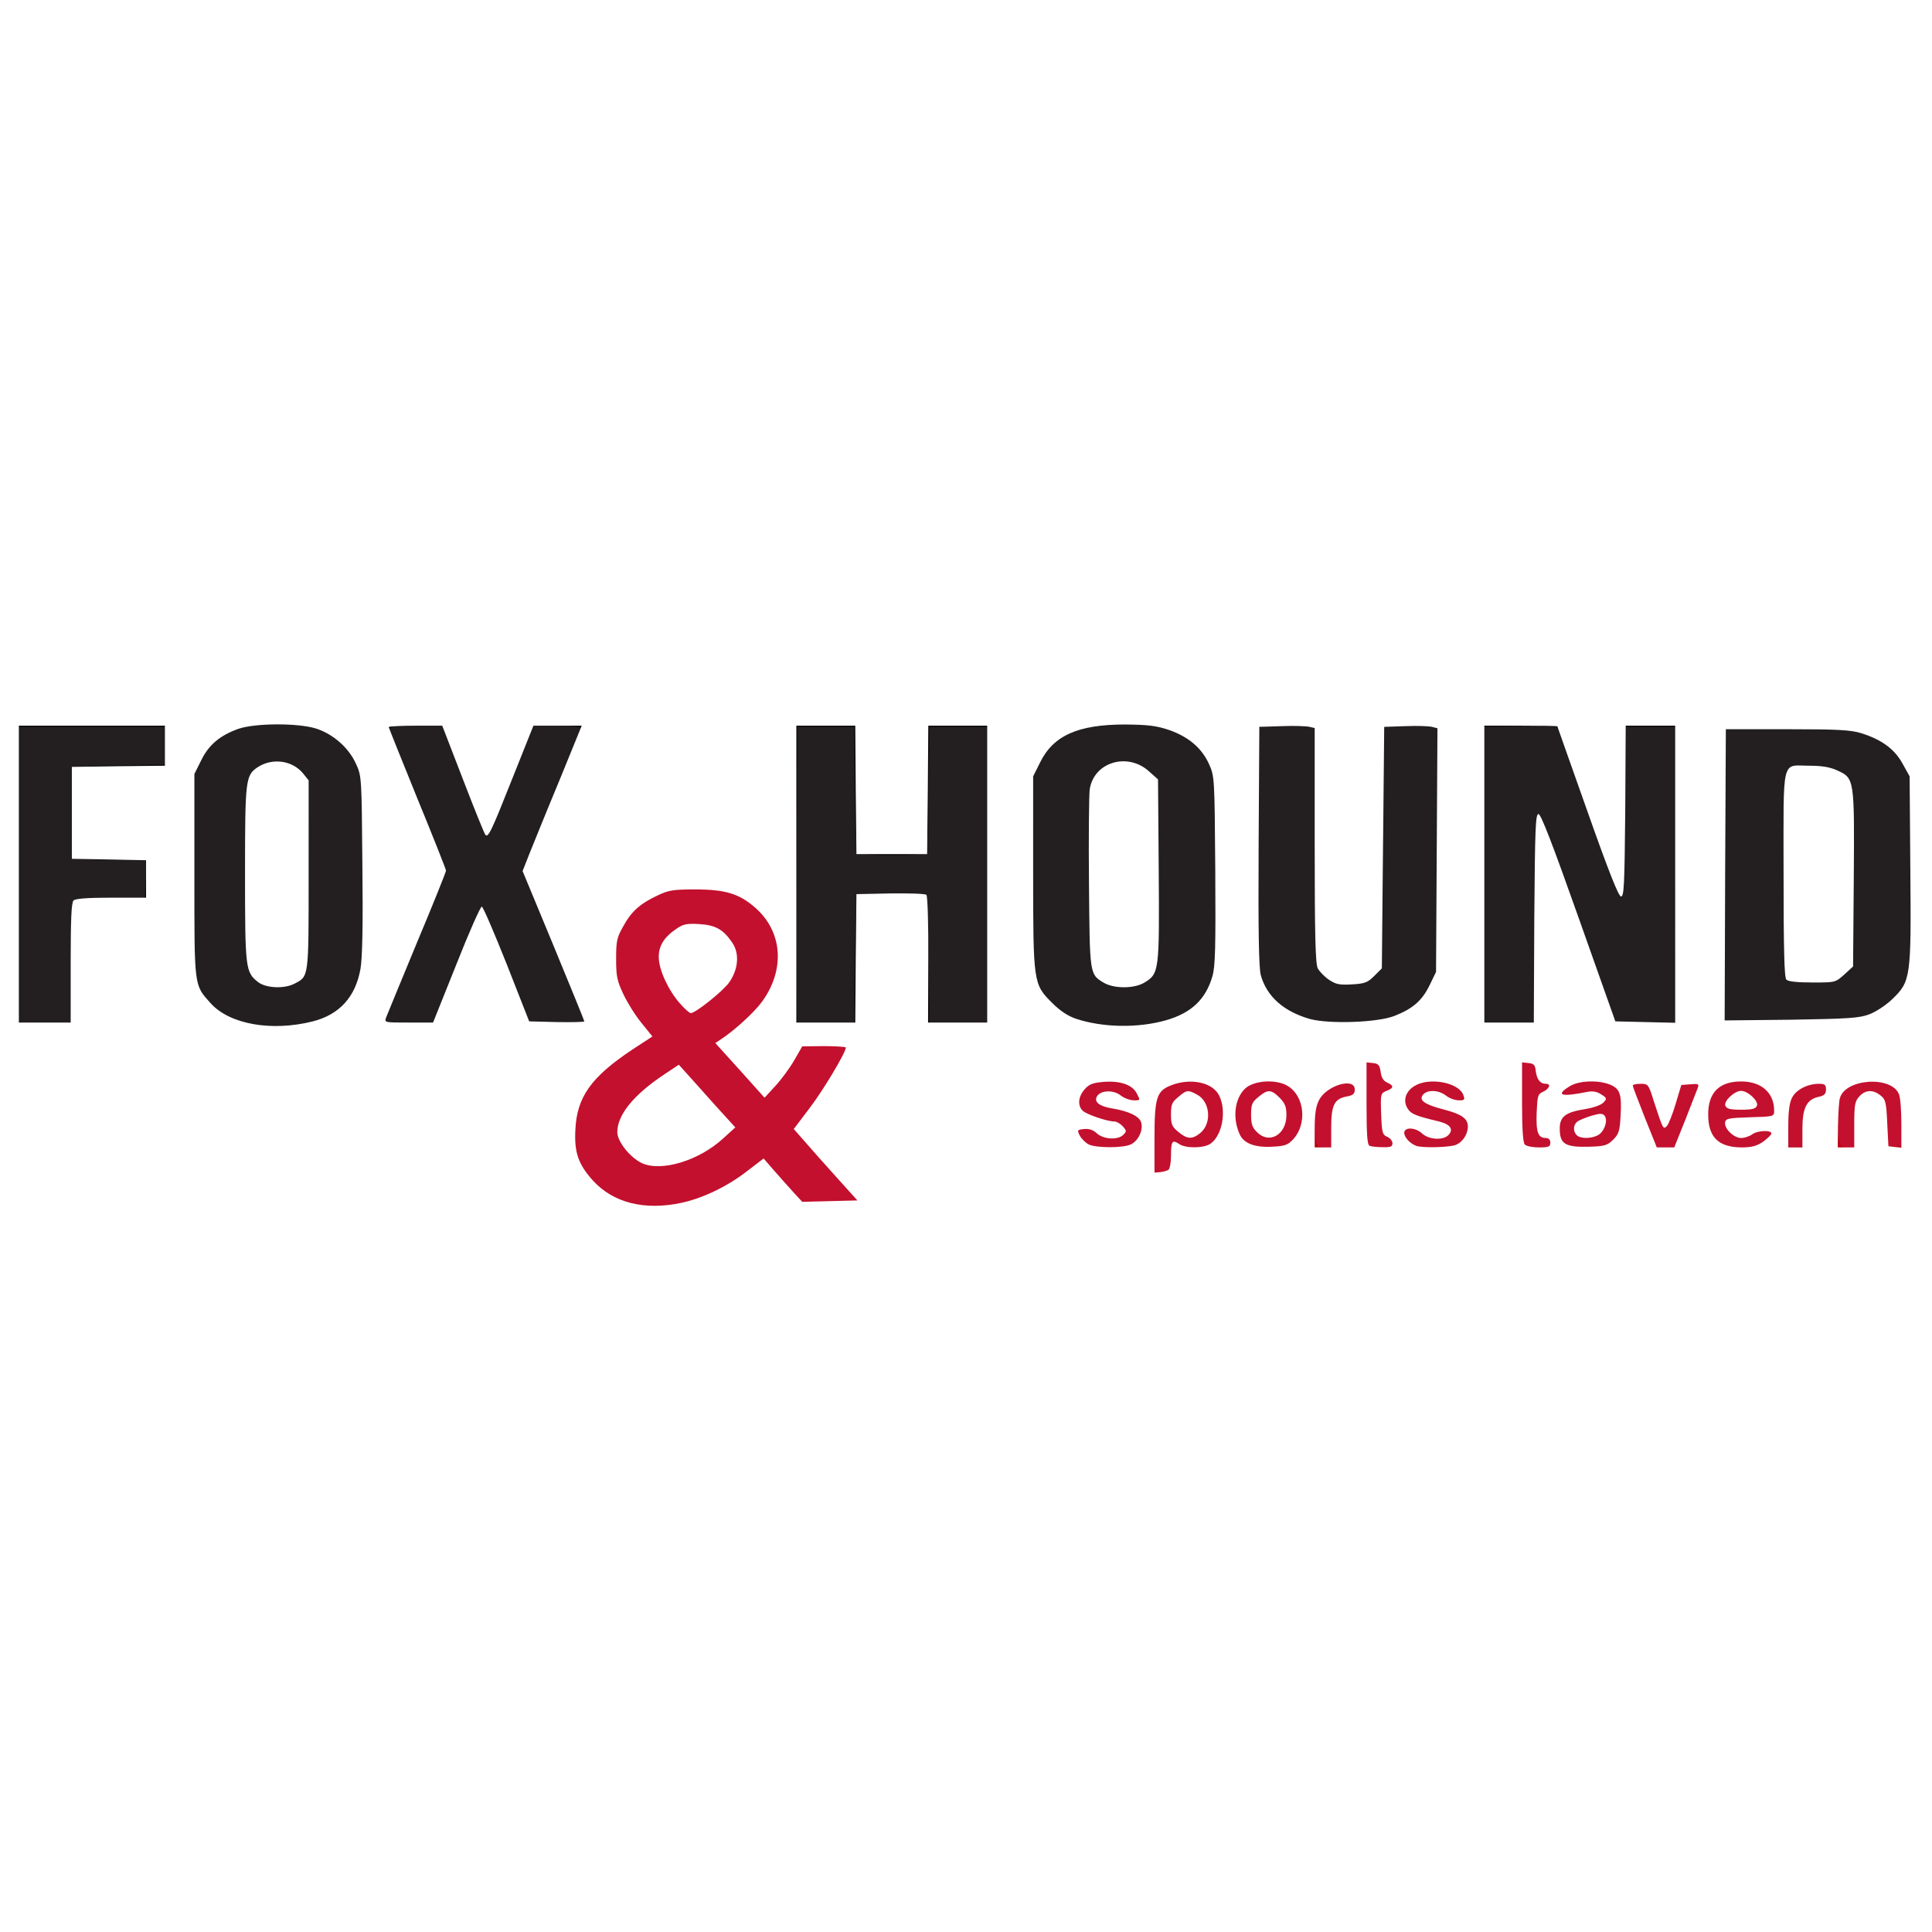 <svg id="Layer_1" xmlns="http://www.w3.org/2000/svg" viewBox="0 0 820 820" width="2500" height="2500"><rect x="0" y="0" width="820" height="820" fill="#808080" stroke="none"/><style>.st0{fill:#b01}.st1{fill:#0c0909}.st2{fill:#c3102e}.st3{fill:#231f20}.st4{fill:#fff}</style><g id="layer1"><path class="st0" d="M270.5 512.7c-1.1-.6-3-1.2-4.1-1.3-3.8-.4-10.4-4.4-15-8.9-4.7-4.7-9.8-14.1-8.3-15.1.6-.4.6-1.1-.1-1.9-1.4-1.7-.9-9.2.5-8.5.6.3 1.1 2.3 1.1 4.5.1 2.2.5 4.9.9 6 4.1 11.8 9.5 17.2 22 22 1.1.5 3 .7 4.2.6 2.6-.3 3.7 1.3 2 2.7-.8.7-1.8.7-3.2-.1zM282 512.5c-.6-.7-.7-1.5-.3-1.8.7-.4 8.7-1.9 11.8-2.2 3-.3 16.9-7.8 22.7-12.3 3.7-2.8 7-4.7 7.3-4.1.4.5 1 .7 1.5.4.5-.3 4.1 3.3 8.2 7.9l7.3 8.4 10.3.1c8 .1 10.2-.2 9.6-1.1-.4-.7-6-7.1-12.3-14.2-6.4-7-11.6-13.5-11.6-14.5 0-.9 2-4.1 4.4-7.1 6.4-7.9 16.1-23.9 16.1-26.5 0-.3-3.5-.5-7.7-.5h-7.8l-2.4 4.3c-3.4 6-10.9 15.5-13.1 16.7-1.6.8-3.3-.6-11.7-9.9-6.4-7-9.9-11.6-9.9-13.1s1.7-3.5 5.6-6.5c10.1-7.8 15-14.1 18.4-23.9.5-1.4 1-1.6 1.8-.8 2.1 2.1-4.4 13.1-11.9 20.3-3.7 3.6-8.1 7.4-9.7 8.6l-3 2 2 2.5c3.9 4.9 16.8 18.8 17.5 18.8 1.2 0 9.9-12 12.5-17.3l2.5-4.8 10 .2c5.4.1 10.1.5 10.4.8 1.2 2.1-10.2 21.5-18.2 30.8l-4.4 5.3 14 15.6c7.7 8.6 13.8 16.1 13.5 16.5-.3.5-6 .9-12.7.9h-12.3l-8.2-9.5-8.3-9.5-5.7 4.6c-5.4 4.4-17.2 11-20.9 11.8-1 .1-3.1.9-4.8 1.6-1.6.7-3.3 1.3-3.7 1.2-.4-.1-1.8.2-3.2.8-1.8.6-2.8.5-3.6-.5zM491.2 498.9c-2.8-1.1-2-2.9 1.4-2.9 2.2 0 2.4-.3 2.4-5.3 0-3 .3-5.7.7-6 1.5-1.6 3.3 1.8 3.3 6.4 0 4.1-.4 5-2.7 6.7-2.1 1.4-3.4 1.7-5.1 1.1zM271.5 494.4c-6.3-3.4-11.8-10.5-9.7-12.6.7-.7 1.5 0 2.5 2.3 1.8 4.2 4.5 6.7 8.9 8.2 3.5 1.2 4.9 3 2.6 3.4-.7.1-2.6-.5-4.3-1.3z"/><path class="st0" d="M284.6 495.2c-.8-1.3 1-2.5 4-2.8 3.3-.4 10.3-4.1 16.6-9 3.1-2.4 5.9-4 6.3-3.5.3.6-2 3.1-5.2 5.6-8.6 6.7-20.3 12-21.7 9.7zM467.5 488c-.3-.5 0-1.3.9-1.6 2.1-.8 6.1-.1 6.1 1.1 0 1.4-6.2 1.9-7 .5zM504.5 488c-.4-.6-1.1-.8-1.6-.4-1.3.7-5.1-2.5-4.3-3.7.3-.5 1.7-.1 3.1.8 9.9 6.5 20.9-7 14.9-18.5-1.6-3-3-4-8-5.6-1.4-.5-1.6-.9-.7-2 1-1.2 1.6-1.2 4.1 0 3.7 1.9 8.3 7.3 7.6 9-.3.7-.1 1.6.4 1.9 1.3.8 1.3 6.2 0 7-.6.4-.8 1-.5 1.5 1.5 2.5-6.1 11-8.5 9.5-.5-.3-1.1-.1-1.5.5-.3.5-1.5 1-2.5 1s-2.2-.5-2.5-1zM535.5 488c-.3-.5-1.1-.7-1.8-.5-.7.3-2.7-.4-4.5-1.5-3.4-2.1-7.2-9.2-7.2-13.3.2-6.8 10.1-17.7 13-14.2 1 1.2.9 1.6-.6 2.1-6.7 2.1-8.4 4.7-8.4 12.4 0 7 1.4 9.8 5.7 11.7 4.5 1.9 8.6 2 13.1.3 4-1.5 5.9-5 6.3-11.7.3-6.2-1.7-9.8-6.8-11.9-2.8-1.2-3.2-1.8-2.3-2.9.9-1.1 1.7-1 4.6.7 3.3 1.9 6.9 7 5.8 8-.2.3.2 1.1 1.1 1.8 2 1.7 1.9 4.9-.5 10.4-1.9 4.6-7.3 9.1-9.7 8.1-.7-.2-1.5 0-1.8.5-.4.6-1.7 1-3 1s-2.6-.4-3-1zM556.7 488.3c-.4-.3-.7-4.4-.7-9 0-6.4.5-9.3 2-12.3 2.2-4.2 6-7.4 9.4-7.6 1.2-.1 2.9-.5 3.9-.9 2.2-.9 5 .1 4.2 1.6-.4.5-1.7.9-2.8.8-3.6-.4-10.3 3-11.6 5.7-.6 1.4-1.1 6.1-1.1 10.4 0 7.7.1 8 2.3 8 3 0 4 1 2.6 2.7-1.2 1.3-7 1.8-8.2.6zM580.4 486.9c-1-1.2-1.8-2.4-1.8-2.8.1-.3 0-1.1-.3-1.6-.2-.6-.2-7.9-.1-16.3.4-21 2.2-19.7 2.5 1.8.1 16.5.2 16.5 2.5 16.8 4.4.6 5.1 1.1 3.8 2.7-1.7 2.1-4.4 1.9-6.6-.6zM605.5 488c-.3-.5 0-1.3.9-1.6 2.1-.8 6.1-.1 6.1 1.1 0 1.4-6.2 1.9-7 .5zM646.5 487c-1.3-1.5-1.5-2.4-.8-3.1.8-.8 1.3-.8 1.7 0 .4.6 1.7 1.1 3 1.1 2.9 0 3.9 1 2.5 2.7-1.6 1.9-4.3 1.6-6.4-.7zM669.6 488.1c-.4-.6-1.2-.8-1.9-.5-2 .7-6.5-3.3-7.2-6.4-.3-1.6-.2-4 .4-5.4 1-2.8 7.7-7.2 8.6-5.8.4.6 1.6.3 2.9-.5 2.1-1.4 2.5-1.4 3.6 0 .7.8.9 1.5.5 1.5s-.2.6.4 1.4c.8 1 .8 1.6-.3 2.5-1 .9-1.6.8-2.5-.2-.6-.8-.8-1.6-.5-1.9.2-.3-.2-.8-1-1.1-.9-.4-1.8-.2-2.1.3-.4.6-1.4 1-2.4 1-3.8 0-6.2 5.1-4.5 9.5.8 1.9 4.7 3.7 8.6 3.9 1.5 0 2.8.6 2.8 1.1.1 1.4-4.7 1.9-5.4.6zM702.7 487.3c-.9-1-3.7-7.2-6.2-13.8-2.6-6.6-5.1-12.5-5.7-13.2-1.4-1.7.9-2.5 5.8-2.1l3.7.3 3.2 9.4c1.7 5.2 3.4 9.1 3.7 8.5.3-.5 1.5-4.3 2.7-8.4 2.5-8.5 3.9-10 9.1-10 4.7 0 5.1.5 3.4 3.8-.8 1.5-3.6 8.1-6.3 14.7-4.7 11.9-4.7 12-8.2 12.3-2.4.2-4-.3-5.2-1.5zm12.4-14.6l4.8-11.8-2.7.3c-2.4.3-2.9 1.1-5.2 8.8-2.3 7.6-2.8 8.4-5 8.5-2.2 0-2.8-.9-5.5-8.8-2.5-7.4-3.3-8.7-5.2-8.7-2.1 0-2.1.2 1.4 8.8 6.7 16.6 5.9 15.4 9.5 15 3.1-.3 3.3-.7 7.9-12.1zM735.6 488.1c-.4-.6-1.3-.8-2-.5-1.5.6-7.1-3.8-8.7-6.8-.8-1.4-.8-2.3 0-3.1.7-.7 1.3-.3 1.9 1.4 1.7 4.2 6.1 7 11.4 7.3 1.5 0 2.8.6 2.8 1.1.1 1.4-4.7 1.9-5.4.6zM757.7 488.4c-1.1-1.1-.8-17.2.3-17.9.5-.3.7-1.2.4-1.9-.7-1.7 4.2-7.5 7.4-8.7 4.3-1.6 4.8.7.6 2.7-5.5 2.7-7 6.1-6.6 15 .3 6.5.6 7.4 2.3 7.4 1.7 0 1.9-.8 1.9-7.6 0-7 .2-7.8 2.9-10.5 1.6-1.6 3.9-2.9 5-2.9 2.6 0 2.7-1.8.4-3.6-1.7-1.2-1.7-1.3 0-1.9 3-1.2 4.7.2 4.7 3.9 0 3.9-.8 4.7-5 4.8-1.7.1-3.4.6-4 1.3-.5.6-1.1 5.4-1.2 10.6l-.3 9.4-4 .3c-2.3.2-4.4 0-4.8-.4zM779.2 487.8c-1.9-1.9-1.5-18.5.6-22.8 2.1-4.3 9.4-8.6 11.2-6.5 1.2 1.5.7 1.9-3.2 2.9-5.1 1.2-5.8 2.9-5.8 13.7 0 9.7 0 9.9 2.3 9.9 3 0 4 1 2.6 2.7-1.4 1.6-6.1 1.7-7.7.1zM800.7 487.2c-1.4-1.5-1.7-3.8-1.7-11.6 0-9.4-.1-9.7-2.6-10.6-1.4-.6-2.2-1.4-1.9-2 1-1.6 2.4-1.2 5 1.5 2.3 2.2 2.5 3.2 2.5 11.4v9l3.3.3c4.2.4 4.4 3.2.1 3.6-2 .2-3.6-.3-4.7-1.6zM458.9 485.1c-3-3-3.7-5.5-1.9-6.6.6-.4 1.5.7 2.1 2.4.7 1.9 2.1 3.3 4 4 1.7.6 2.8 1.5 2.4 2.1-1.1 1.8-3.6 1.1-6.6-1.9zM476.5 487c-.3-.6.6-1.5 2.2-2.1 3.4-1.3 4.3-2.5 4.3-6.5 0-2.8-.5-3.4-4.2-5-2.4-.9-4.7-1.6-5.2-1.5-.5.1-1.6-.1-2.5-.5-.9-.4-2.2-.8-3-1-.8-.1-2.3-1.1-3.3-2.2-1.9-1.8-1.9-1.9 0-4.2 1.1-1.4 2.4-2 3.1-1.6.9.6.7 1.3-.8 2.7-2.1 2-2.9 3.5-1.2 2.5.4-.3 1.6.1 2.7.8 1 .8 2.4 1.2 3.1.9.7-.3 1.9 0 2.7.6.7.6 1.5.8 1.8.5 1.1-1.1 7.4 2.4 9.2 5.1 1.5 2.3 1.6 3.1.5 5.7-.7 1.7-2.6 3.9-4.3 4.9-3.6 2.2-4.2 2.3-5.1.9zM590.4 486.6c-.8-2.1.3-4.9 1.6-4.1.5.3 1 1.5 1 2.5 0 2.5-1.8 3.6-2.6 1.6zM598.9 486.5c-3.1-1.7-5.5-6.3-4-7.8.8-.8 1.4-.1 2.2 2 .7 2.1 2.1 3.5 4 4.2 1.7.6 2.8 1.5 2.4 2.1-.8 1.3-1.4 1.2-4.6-.5zM614.5 487c-.4-.6.8-1.5 2.5-2.1 1.8-.7 3.5-2.2 4.1-3.7.7-1.8 1.3-2.2 2.1-1.4 1.5 1.5-1.5 6-4.8 7.2-3.1 1.2-3.1 1.2-3.9 0zM656.4 486.5c-.4-.8-.3-2.3 0-3.2.6-1.5.8-1.5 2.3-.1 1.6 1.7 1.2 4.8-.7 4.8-.6 0-1.3-.7-1.6-1.5zM678.5 487c-.4-.6.7-1.5 2.4-2.1 4.4-1.5 5.1-3.5 5.1-13.4 0-9.2.2-8.8-6.4-10.9-1.5-.5-1.6-.9-.6-2.1 1.4-1.6 3.6-.7 8.3 3.4 2.4 2.2 2.7 3.1 2.7 9.1 0 6.9-1.5 11.4-4.7 14.2-2.5 2.2-6 3.1-6.8 1.8zM743.6 487.1c-.3-.5 1.1-1.9 3.2-3.2 2.9-1.8 3.3-2.4 1.9-2.7-1-.2-2.9.4-4.4 1.3-1.6 1.1-2.9 1.3-3.5.7-1.6-1.6 5.6-5.4 9.4-4.9 1.8.2 3.3.5 3.2.8-.8 3.4-2.1 5.1-4.8 6.9-3.8 2.3-4.3 2.4-5 1.1z"/><path class="st0" d="M467.5 484.1c-3.2-1.3-5.9-4.8-4.4-5.7.7-.4 1.8 0 2.5 1.1 1.6 2.2 8.8 2.9 10.4 1 .8-.9.4-1.7-1.4-2.9-1.7-1-2.7-1.2-3.1-.5-.5.7-1.3.5-2.4-.5-1-.9-2-1.4-2.3-1-.8.8-7.1-2-8.6-3.9-.8-.9-1-2.2-.6-2.8.5-.9 1-.8 1.9.4 1.3 1.8 8.4 5.2 9.9 4.8.5-.1 1.6.1 2.5.5.9.4 2.2.8 3 1 4 .8 4.8 4.7 1.4 7.4-2.7 2.1-5.4 2.4-8.8 1.1zM604.9 483.5c-2.8-1.5-4.4-4.1-3-4.9.4-.3 1.5.4 2.4 1.4 1.3 1.5 2.7 1.9 6.2 1.6 5.2-.4 6.9.9 3 2.4-3.5 1.3-5.5 1.2-8.6-.5zM670.6 484.1c-1-1.6 2.2-3.5 3.7-2.2 1.1.8 1.9.5 3.4-1.2 2-2.2 3.7-7.8 2.3-7.4-.7.2-1-.3-1-2 0-.3.9.2 2 1.2s2 2.6 2 3.6c0 2.1-4.9 8.1-6 7.4-.5-.3-1.1-.1-1.5.5-.8 1.2-4.2 1.3-4.9.1zM499 481.3c-3-2.5-4.8-8.1-3.4-10.5.5-.7.9-2 1.1-2.8.3-2.4 5.2-6 8-6 4 0 9.3 6 9.3 10.4 0 9.6-8.4 14.5-15 8.9zm8.3-.4c3.1-1.7 3.7-2.8 3.7-7.8 0-5.5-2.1-8.1-6.6-8.1-2.5 0-3.8.7-5.4 2.9-1.4 2-1.7 3.2-.9 3.6.6.4.8 1.6.5 2.8-.7 2.6 1 5.6 3.7 6.7 2.9 1.1 2.5 1.2 5-.1zM534.5 483.1c-.7-1.2 1.2-2.4 2.5-1.6 1.1.7.4 2.5-1 2.5-.5 0-1.1-.4-1.5-.9zM539.7 483.3c-.6-1.1 6.1-7.4 6.8-6.4.6 1-4.2 7.1-5.5 7.1-.5 0-1.1-.3-1.3-.7zM734.2 482.4c-2.9-2-4.7-6.3-3.3-7.7.7-.7 1.4 0 2.2 2.2.7 1.9 2.2 3.6 3.6 4.2 1.3.5 2.1 1.3 1.8 1.9-.9 1.4-1.7 1.3-4.3-.6zM585.5 480.8c-1-2.5-.1-17.3 1-17.1 1.3.4 1.9 16.3.6 17.6-.7.7-1.2.5-1.6-.5zM651.5 480.8c-1-2.5-.1-17.3 1-17.1 1.3.4 1.9 16.3.6 17.6-.7.7-1.2.5-1.6-.5zM531.1 479.6c-.7-.8-1.1-1.8-1-2.2.1-.5-.1-1.7-.5-2.6-.5-1-.5-2.6 0-3.5.4-1 .6-2.3.5-2.9-.2-1.8 5.8-6.4 8.4-6.4 3 0 7.8 4 8 6.6 0 1.1.4 2.5.9 3.2.4.6.4 1.7.1 2.2-.8 1.3-2.8.1-2.2-1.4.2-.6-.3-2.4-1.3-4.1-1.3-2.3-2.5-3.1-5.2-3.3-3-.3-3.9.2-5.7 2.6-1.5 2.2-1.7 3.2-.9 4 .9.9.9 1.5.1 2.3-.9.9-.8 1.7.3 3.4 1.7 2.6.3 4.3-1.5 2.1zM612.5 477.7c-1.1-.6-3.3-1.1-5-1.2-4.5-.2-9.9-2.9-11.9-6-1.7-2.6-1.7-3-.3-6 1.9-4.1 8.1-7.9 9.6-6.1 1.3 1.5.4 2.6-1.9 2.6-2.5 0-5 3.3-5 6.7 0 3.3 2 4.6 8.4 5.9 2 .3 3.9 1 4.1 1.5.3.4 1.2.6 1.9.3 1.5-.6 4.1 2.1 2.9 2.9-.5.3-1.7 0-2.8-.6zM261.5 477c-1-1.7 3.2-8.4 8.2-13.1 6.6-6.2 17-13.1 17.8-11.9.4.6 1 .8 1.4.5.5-.2 4.2 3.2 8.2 7.8 4.1 4.5 9.1 10.1 11.2 12.4 2.1 2.2 3.4 4.4 2.8 4.7-.5.4-6-5-12.1-11.8l-11.2-12.4-7.8 5.4c-8.6 5.9-13.5 11-15.6 16.1-1.5 3.5-1.9 3.9-2.9 2.3z"/><path class="st0" d="M621.1 476.1c-.7-1.2-1.6-2.1-2.1-2.1s-2.1-.5-3.7-1.2c-1.5-.6-3.3-1-4-.9-2.1.3-8.5-2.8-7.8-3.8.4-.7 1.5-.7 3.1-.1 1.4.6 2.9.8 3.4.5.4-.3 1.3.2 2 1s1.6 1.2 2.1 1c1.2-.8 7.1 1.9 8.8 3.9 1 1.2 1.1 2 .4 2.7-.8.8-1.4.5-2.2-1zM667.6 477.1c-.6-.8.5-2 3.1-3.5 2.3-1.3 2.2 1.2-.2 2.8-1.3.9-2.6 1.2-2.9.7zM723.4 474.6c-.8-2.1.3-4.9 1.6-4.1.5.3 1 1.5 1 2.5 0 2.5-1.8 3.6-2.6 1.6zM243.6 474.2c-1.4-2.3 2.9-10.6 8.5-16.7 5.8-6.2 20-16.8 22.5-16.8 1.6 0 .4-2.5-2.5-5.1-3.2-2.9-7.9-10.7-10.5-17.4-2-5.2-2.2-6.3-1-7.3 1.1-.9 1.5-.8 1.8.2.2.8.9 3.4 1.6 5.9 1.5 5.5 4.6 10.9 10 17.4 4.8 5.7 4.8 5.6-5.4 12.3-10.2 6.8-18.8 15.7-21.1 21.8-2.1 5.7-3 7.1-3.9 5.7zM731.5 471c-1.3-1.4-1.4-2.3-.6-3.9 1.6-2.9 5.1-5.1 8.4-5.1 3.2 0 8.2 4.4 7.1 6.2-.5.8-1.2.5-2.2-1-1.1-1.6-2.4-2.2-5.3-2.2-3.3 0-4.1.4-5.5 3.3-1.6 2.9-1.6 3.1-.1 1.8 1.3-1 2-1.1 3.1-.2 1 .8 1.6.9 2.1.1.9-1.5 5.1-1.2 6.4.4 1.7 2 .3 2.5-6.2 2.5-4.1-.1-6-.6-7.2-1.9zM489.1 469.6c-1.6-1.9 2.5-7.6 7.6-10.3 3.4-1.8 4.4-1.9 5.3-.8 1.2 1.5.7 1.9-3.5 2.9-4 1-6.5 3.4-6.5 6.2s-1.4 3.8-2.9 2zM677.6 470.3c-.8-.8 3.7-5.3 4.6-4.7.5.3.4 1.3-.2 2.3-1 2-3.5 3.3-4.4 2.4zM750.4 466.3c-1.3-2.6-2.9-4.1-5.1-4.8-4.1-1.4-4.7-2-3.1-3.3 3-2.4 13.7 8.3 11 11-.6.6-1.6-.4-2.8-2.9zM475.2 466.1c-2.2-1.9-3-3.1-2.2-3.6.6-.4 1.9 0 2.9.9 2 1.8 5.1 2.1 5.1.6 0-1-2-2-6.4-3.4-1.4-.5-1.6-.9-.7-2 1-1.2 1.6-1.2 4.1.1 4.2 2 8.2 7.4 6.8 9-1.7 2.1-6.1 1.4-9.6-1.6zM613.2 466.1c-2.2-1.9-3-3.1-2.2-3.6.6-.4 1.9 0 2.9.9 2 1.8 6.6 2.2 5.5.5-.3-.6-2.2-1.7-4.1-2.5-1.8-.8-3.1-1.9-2.8-2.4 1.2-2 3.8-.9 7.7 3 3.4 3.3 3.8 4.3 2.8 5.5-1.9 2.3-6.2 1.7-9.8-1.4zM724.5 468c-1.3-2 4-8.2 8.2-9.4 3.6-1.1 3.6 1.3-.1 2.8-2 .8-4.2 2.8-5.1 4.5-1.7 3.4-2.1 3.6-3 2.1zM786.5 468c-.8-1.2 1-3.7 3.6-5.1 2.9-1.5 2.9.4-.2 3.4-1.7 1.6-3 2.3-3.4 1.7zM567.4 466.9c-.7-1.2 3.4-3.1 5.9-2.7 1.2.2 2.2.7 2.2 1.3 0 1.2-7.4 2.5-8.1 1.4zM805.1 465.7c-1-2.5-2.5-3.5-7.5-5.1-1.4-.5-1.6-.9-.6-2 1-1.2 1.6-1.2 4.6.6 4.5 2.6 7.1 6.5 5.6 8-.8.8-1.4.4-2.1-1.5zM457.5 466c-1-1.6 1.2-4.6 4.9-6.8 3-1.8 3.6-1.8 4.6-.6 1 1.1.8 1.5-.6 2-4.8 1.5-6.4 2.5-6.4 3.8 0 1.9-1.7 3-2.5 1.6zM661.5 466.1c-.4-.8 1-2.8 3.5-5.2 3.3-3.2 4.5-3.8 5.6-2.8 1.7 1.4.9 2.9-1.6 2.9-1 0-3 1.4-4.3 3.1-1.6 2.1-2.7 2.8-3.2 2zM668.6 466.1c-.9-1.4 3.3-4.6 4.5-3.4.7.7.2 1.5-1.5 2.6-1.4.9-2.7 1.3-3 .8zM676.5 464.1c-.7-1.2 1.2-2.4 2.5-1.6 1.1.7.4 2.5-1 2.5-.5 0-1.1-.4-1.5-.9zM588.9 463.3c-.1-.5-.1-1.1-.1-1.4.1-.4-.8-1.5-1.8-2.4-1.1-1-2-2.8-2-4.1 0-1.3-.5-2.6-1.1-3-.7-.4-.8-.9 0-1.7 1.8-1.8 4.3 1.3 3.9 4.8-.3 2.8-.1 3.1 2.3 2.7 3.4-.5 4.2.9 2.3 3.6-1.5 2.2-3.3 2.9-3.5 1.5zM655.6 463.1c-.4-.6-.4-1.1.1-1.1.4-.1-.4-.8-1.9-1.6-2.1-1.1-2.8-2.2-2.8-4.4 0-1.6-.5-3.2-1.1-3.6-.7-.4-.8-.9 0-1.7 1.6-1.6 4.1 1.1 4.1 4.4 0 2.4.4 2.9 2.4 2.9 3.4 0 4.2 1.8 1.8 4.2-1.3 1.3-2.2 1.6-2.6.9zM292.5 431.1c-.3-.5 2.4-3.1 5.9-5.6 7.7-5.5 11.5-9.7 12.3-13.7.7-3.3 2.1-4.6 2.9-2.5.8 2.2-2.9 8.7-7.3 12.8-5.4 5.1-13.1 10.1-13.8 9zM286.1 424.6c-6.4-8.3-10.2-20.2-7.1-22.1.6-.4.8-1 .5-1.5-1.4-2.3 9.1-10.8 12-9.7.7.3 1.7.1 2.3-.5.6-.6 1.8-.8 2.7-.4 1.4.5 1.5.9.5 2.2-.8.9-1.7 1.1-2.2.6-2.2-2.2-14.9 6.8-14.1 9.8.1.3.3 2.6.6 5.1.6 5.6 3.6 11.7 8.2 16.8 3.1 3.4 3.6 5.1 1.5 5.1-.4 0-2.6-2.4-4.9-5.4zM329.4 408.7c-.7-2-.2-4.7 1.1-5 1.4-.3 1.9 4.3.6 5.6-.7.7-1.2.6-1.7-.6zM310.1 401.5c-1.6-3.7-2.9-5-6.7-6.6-3.1-1.4-4.3-2.4-3.6-3.1 2.5-2.5 14.2 7.2 14.2 11.8 0 3.2-2.1 2.1-3.9-2.1zM260 403.5c-1-1.3-1-1.9.4-3.3.9-1 1.3-2.1 1-2.4-1.1-1.2 3.5-8.5 8.1-12.7 4.3-4 12.9-8.8 14.8-8.3.4.1 1.6-.2 2.6-.8 1.4-.7 2.2-.6 3 .4 1.4 1.7.8 2.1-4.3 3.1-5.8 1-12.8 4.9-16.4 9-3.8 4.2-6.6 10.1-6.3 13.2.3 2.7-1.3 3.7-2.9 1.8zM328.7 401.3c-.2-.4-.7-2.1-1.1-3.6-1.7-7-10.4-15.4-17.9-17.2-1.5-.4-3-1.1-3.2-1.6-.3-.4-1.2-.6-2-.2-.8.3-2.2.2-3.1-.1-1.3-.5-1.4-.9-.4-2.1 1-1.2 1.6-1.2 3.4-.3 1.1.6 3.1 1.3 4.2 1.4 6.9.8 16 8.1 20.2 16.3 2.5 4.9 2.8 6.2 1.7 7.1-.7.6-1.5.7-1.8.3z"/></g><g id="layer2"><path class="st1" d="M114.9 437.6c-.3-.3-2.5-.8-5-1-7.4-.8-13.1-3-18.6-7.2-3.2-2.4-10.1-13-9.5-14.7.1-.4-.2-1.6-.8-2.7-1.2-2.2.4-7.5 2-6.5.5.3 1 2.3 1 4.3 0 5.1 3.9 13.1 8.3 16.8 5.8 5.2 12.4 6.9 26.2 6.9 11.4 0 12.4-.2 18.7-3.2 7.9-3.7 12.1-8.8 13.8-16.6.8-3.5 1-18.2.8-45.7-.3-39.3-.4-40.6-2.5-44.5-4.2-7.9-12.3-13-22.3-14.2-5.6-.6-6.7-1.5-4.5-3.3 1.5-1.2 2.4-1 13.3 2.7 6.8 2.4 12.2 7.1 15.6 13.8 1.7 3.3 3.3 6.9 3.5 8 .3 1.1.6 18.8.8 39.3.4 35.6.3 37.6-1.8 44.5-1.8 6.2-2.9 8-7.7 12.7-5.5 5.3-12.7 8.9-19.7 9.6-1.1.1-4 .5-6.5.9s-4.8.4-5.1.1zM473.9 437.6c-.3-.3-2.7-.8-5.5-1.1-2.7-.4-5.6-.7-6.4-.9-3-.4-12.6-5.3-15.8-8.1-3.6-3.1-7.2-9.6-9.1-16.5-.8-3.2-1.1-14.8-.8-41.5.2-20.3.6-37.9.9-39 2-8.1 8.1-16 15.3-19.7 6.1-3.2 18.5-6.1 20.1-4.7 2.2 1.8.9 2.6-5.8 3.3-8.4.8-18 5.5-21.7 10.6-5 7-5.2 9.2-4.9 53.5.3 40 .4 41.1 2.5 45.1 3 5.5 8 9.7 15 12.5 5 2 7.6 2.3 19.3 2.3 10.6 0 14.6-.4 18.5-1.8 7.8-2.9 13-7 15.7-12.3 2.3-4.8 2.3-5 2.6-46.8.3-45.9.2-46.8-5.6-53.7-3.4-4.1-13.1-8.5-20.1-9.3-8-.9-8.6-1.2-7.1-3.1 1-1.1 2.2-1.3 4.4-.8 1.7.4 3.8.8 4.6.9.8.1 2.4.5 3.5.9 13 4.7 20.5 11.9 22.9 22 .4 1.5.7 20.6.7 42.3 0 44.4-.2 45.7-7 53.5-5.4 6-14.2 10.4-22.6 11.2-1.6.2-5.2.6-8 1-2.7.5-5.2.5-5.6.2zM29.6 435.3c-.3-.3-.6-12.4-.6-26.8 0-19 .3-26.4 1.2-27.3.8-.8 5.7-1.2 15.5-1.2H60v-13H45.5c-13.2 0-14.5-.2-15.5-1.9-1.3-2.6-1.3-37.6 0-40.2 1-1.8 2.3-1.9 20-1.9h19v-13l-31.2-.2c-27-.3-31.3-.5-31.3-1.8s4.3-1.5 32.5-1.5h32.5v20l-19.7.3-19.8.2v36h13.9c18 0 18.3.2 17.9 11.5l-.3 8-15.7.3-15.8.3V409c0 23.5-.4 28.2-2.4 26.3zM161.7 435.3c-.2-.4 3.7-10.8 8.8-23.1 5.2-12.3 11.2-26.9 13.5-32.5l4.2-10.3L177 342c-6.2-15.1-11.9-28.9-12.7-30.7-.8-1.8-1.2-3.7-.8-4.2.4-.7 5.1-1.1 11.9-1.1 9.5 0 11.5.3 12.8 1.8.9.9 5.4 11.6 10.1 23.7 7.5 19.3 8.7 21.7 9.5 19.5 7.8-20.1 16.8-41.9 18-43.2 1.3-1.5 3.2-1.8 11.8-1.8 5.7 0 10.5.4 10.8.9.4.5-.1 2.2-.9 3.8-.9 1.5-6.7 15.4-13 30.8l-11.4 28 13.1 31.5c7.2 17.3 13.5 32 14 32.7 1.1 1.4-1 2.9-2.2 1.7-1.5-1.5-27.2-63.8-27.2-65.9 0-1.1 5-14 11-28.6 6.1-14.7 11.3-27.6 11.7-28.8.6-2.1.5-2.2-8-1.9l-8.6.3-8.7 22c-11.7 29.3-10.8 29.2-21.9 1.5-4.5-11.3-8.4-21.3-8.6-22.2-.4-1.6-1.8-1.8-10.6-1.8H167l2.1 5.3c1.1 2.8 6.5 16.1 12 29.4 5.4 13.3 9.9 24.4 9.9 24.7 0 1.5-26.3 64.3-27.5 65.4-.7.8-1.5 1-1.8.5z"/><path class="st1" d="M182.6 435.2c-.3-.5 3.9-12.1 9.4-25.8 8.8-21.9 10.2-24.8 12.1-24.8 1.2 0 2.6.6 3.1 1.4 2.3 3.8 19.5 49.1 18.8 49.5-1.5.9-2.8-2-12-25.3-5.1-12.9-9.6-23-10-22.5-.4.4-4.9 11.3-10 24-5 12.8-9.5 23.5-10 23.8-.5.3-1.1.1-1.4-.3zM336.7 435.4c-.4-.4-.7-29.1-.7-63.9 0-47.7.3-63.4 1.2-64.3.8-.8 5.2-1.2 13.3-1.2s12.5.4 13.3 1.2c1.4 1.4 1.8 52.7.4 54.4-.4.5-.3.6.3.2 1.4-1.2 26.9-1 28.3.2.9.7.9.7.2-.2-.6-.7-1-11.4-1-27.4 0-21.1.3-26.4 1.4-27.3.9-.8 5.6-1.1 14.2-.9l12.9.3v64.3c0 42.1-.3 64.2-1 64.2s-1.1-21.7-1.3-62.5L418 310h-22v25.8c0 23.8-.1 26-1.8 27.5-1.5 1.4-4.2 1.7-15.9 1.7-12.3 0-14.2-.2-15.6-1.8-1.5-1.6-1.7-5-1.7-27.5V310h-21l-.2 62.7c-.3 60.3-.5 65.2-3.1 62.7z"/><path class="st1" d="M361.7 435.4c-.4-.4-.7-13-.7-28 0-26 .1-27.4 1.9-28.4 3.1-1.6 30.6-1.3 32 .4.8.9 1.1 9.4.9 28.7-.3 23.6-.5 27.4-1.8 27.4s-1.5-3.7-1.5-27.3V381H365l-.2 27.2c-.3 25.7-.7 29.5-3.1 27.2zM559.5 434.7c-.9-.5-1.9-.6-2.2-.3-.4.3-1.1.2-1.7-.2-.6-.5-3.2-1.6-5.7-2.6-4.8-1.7-14.9-11.1-14.9-13.8 0-.7-.7-2.5-1.5-4.1-1.2-2.3-1.4-11.3-1.5-53.4 0-46 .1-50.8 1.6-52.4 1.5-1.6 3.2-1.9 11.6-1.9 5.5 0 10.8.5 11.9 1 1.8 1 1.9 2.7 2 50.3 0 52.5.2 54.7 4.9 57.2 5.7 3.1 7.2 3.2 14.3 1.4 7-1.8 6.8 0 6.7-55.5v-49.7l2.1-2.4c2-2.1 3.1-2.3 11.4-2.3 6.3 0 9.7.4 11.1 1.4 1 .8 1.6 1.8 1.2 2.1-.4.4-5.5.7-11.3.6l-10.5-.2v48.6c0 53 0 52.8-5.8 57.7-3.1 2.6-10.4 4.4-12.5 3.1-.6-.3-2.1-.7-3.2-.8-2.9-.1-7.1-2.9-9.2-6.2-1.7-2.5-1.8-6.9-2.1-52.5l-.3-49.8H535v48.3c0 53 .3 56.8 5.9 63.7 8.1 10.1 30.8 13.8 49.3 8 3.2-1 7.4-3 9.2-4.4 4.2-3.2 8.6-11.8 8.6-16.7 0-4.5 1.6-6 2.9-2.6 1 2.5-.4 7.8-3.4 13.6-1.8 3.6-8.9 10-12.9 11.5-6.4 2.6-7.1 2.9-9.1 3.3-4.1.9-24.4.9-26 0zM628.5 434.8c-.3-.7-.4-29.9-.3-64.8l.3-63.5h32.8l1.8 3.3c1 1.7 1.7 3.2 1.4 3.2-.4 0 2.4 8.3 4.5 13.5.7 1.7 1.4 3.6 1.6 4.3.1.8 4 11.9 8.6 24.8l8.3 23.5.5-36.3.5-36.3h24V371c0 52.1-.2 64.5-1.3 64.5-1 0-1.3-12-1.2-62.7V310h-19l-.2 36.2-.3 36.2h-2.4c-2.3 0-3.2-2.2-15.1-35.9l-12.7-36-14.7-.3-14.6-.3v62.5c0 40.9-.3 62.7-1 63.1-.6.3-1.2 0-1.5-.7z"/><path class="st1" d="M650.5 434.9c-.3-.8-.4-21.6-.3-46.4l.3-44.9h2.4c2.2 0 3.4 2.8 18.6 45.7 14 39.5 17.1 50.1 13.6 46.1-.5-.5-3.2-7.9-6.1-16.4-3-8.5-6-17.1-6.9-19-.8-1.9-1.6-4-1.7-4.6-.1-.7-3.9-11.8-8.5-24.8l-8.4-23.7-.3 43.8c-.2 39.8-.8 49.2-2.7 44.2zM731.8 434c-1.7-1-1.8-5.1-1.8-61.9v-60.8l2.4-2.2c2.4-2.2 2.6-2.2 25.7-1.8 12.9.3 24.8.7 26.4 1 6 1 14.8 5 18.7 8.5 3.8 3.4 7.9 10 8.4 13.2.1.8.4 2.2.8 3.1.4.9 0 2.1-.8 2.9-1.8 1.4-2 1-3-4.9-1-5.5-5.3-11.8-9.9-14.5-8.1-4.8-14.1-5.6-40.4-5.6H734v121.2l26.3-.4c22.4-.4 27-.7 31.7-2.4 9.4-3.2 17-12.4 17-20.6 0-2.3 1.5-3.1 2.9-1.5 1.4 1.7-1.7 10.4-5.4 15.3-2.2 2.9-9.4 8.4-10.9 8.4-.3 0-1.7.5-3.3 1.1-4.8 2-6.1 2.1-32.8 2.5-17.3.3-26.6.1-27.7-.6zM111.5 419.6c-1.6-.7-4.1-2.6-5.5-4.1l-2.5-2.7-.3-40.1c-.4-44.9-.4-44.6 6.5-48.8 4.8-3 14.1-2.3 17.9 1.2 5.3 4.8 5.4 5.8 5.4 46.6 0 41.5-.1 42.2-6.2 46.6-3.4 2.5-11.3 3.2-15.3 1.3zm15.2-4.8l2.3-2.4.1-40.7c0-27-.4-41.3-1.1-42.7-1.5-2.8-3.7-3.7-10.3-3.9-5.2-.2-6 .1-8.7 2.8l-3 3v39.5c.1 42.9.2 44 5.6 46.2 4.4 1.8 12.4.9 15.1-1.8zM469 418.8c-8.1-4.1-8-3.7-8-47.8 0-36.7.1-38.7 2-41.8 3.4-5.5 7.5-7.4 15.3-7 6.3.3 7 .6 10.5 4.1l3.7 3.7.3 40c.2 34.2 0 40.4-1.3 42.9-3.7 7.3-14.3 10.1-22.5 5.9zm16.8-2.9c1.1-.7 2.5-2.3 3.1-3.6.7-1.5 1.1-16.4 1.1-41.8v-39.4l-2.3-2.7c-1.9-2.1-3.4-2.7-8.5-3.1-3.9-.3-7.3-.1-9.2.7-5.9 2.4-6 3-5.9 45.8 0 38.1 0 39.1 2.1 41.7 1.1 1.5 3 3 4.2 3.4 3 1.2 13 .5 15.4-1z"/><path class="st1" d="M757.2 416.7c-2.2-2.3-2.2-2.6-2.2-45.5 0-51.5-1.2-47.2 13.1-47.2 10.6 0 14.8 1.5 17.9 6.5 2 3.2 2.1 4.5 1.8 41.8l-.3 38.5-2.5 2.7c-3.8 4.2-8 5.5-17.3 5.5-7.4 0-8.6-.3-10.5-2.3zm21.6-1.7c.7 0 2.4-1.1 3.7-2.5l2.5-2.4V332.8l-2.8-2.8c-2.8-2.8-3.1-2.8-13.1-2.7l-10.1.2v87.8c0 .1 10.3 0 19.8-.3zM81.5 358c-.4-.6-.3-1.6.3-2.2.6-.6 1.2-.6 1.7.2.4.6.3 1.6-.3 2.2-.6.6-1.2.6-1.7-.2zM81 335c-.9-1.7-.6-3.5 1.5-9 2.8-7.4 8.8-14 14.8-16.4 6.5-2.6 7.2-2.9 8.7-3.1.8-.1 2.5-.5 3.8-.9 1.4-.5 2.9-.3 3.7.4 2 1.7.9 3-2.5 3-5.9 0-16 4-19.9 7.9-3.9 3.9-7.1 11.2-7.1 16.2 0 3.6-1.6 4.5-3 1.9z"/></g><g id="layer3"><path class="st2" d="M272.5 513c-.4-.6-1.5-.8-2.6-.5-3.1 1-12.9-4.1-17.9-9.3-2.4-2.6-4.4-5-4.2-5.4.1-.5-.2-.8-.8-.8-1.3 0-4.2-5.8-3.5-7 .3-.5.2-1.1-.3-1.3-.4-.3-.7-4.3-.6-8.9.1-8.4 2.2-15.8 4.4-15.8.6 0 .8-.5.5-1-.3-.6.1-1.3.9-1.6.9-.3 1.4-.9 1.1-1.3-.2-.4 1.6-2.7 4-5.1 2.5-2.4 4.5-4 4.5-3.5s.7-.1 1.6-1.3c.8-1.2 2-2 2.5-1.7.5.4.9.1.9-.5s2.7-2.8 6-4.9l5.9-3.8-2.4-2.3c-1.4-1.3-2.3-2.5-2.1-2.7.2-.2-.7-1.5-2-2.9-3.2-3.1-8.5-14.4-7.9-16.6.3-.9.1-1.9-.5-2.3-.5-.3-1-2.6-1-5s.5-4.7 1-5c.6-.4.8-1.5.5-2.5-.7-2.1 3-10 4.6-10 .6 0 .8-.4.5-.9-1.3-2.1 14.1-13 16.4-11.6.5.3 1.2.1 1.5-.5.4-.6 1.5-.8 2.5-.5 1 .3 2.1.1 2.5-.5.8-1.3 13.2-1.3 14 .1.4.6 1.4.8 2.3.4.8-.3 3.7.2 6.3 1 7.6 2.6 21.5 17.2 19.4 20.5-.3.5-.1 1.1.4 1.4 1.4.9.5 14.7-1.2 18.8-.9 2.1-2.7 4.9-4.1 6.3s-2.2 2.5-1.8 2.5c.3 0-1.6 2.2-4.3 5-2.7 2.7-5 4.8-5.2 4.6-.2-.1-2.2 1.4-4.4 3.5l-4.2 3.8 5.1 4.6c2.9 2.6 5.1 5 4.9 5.5-.1.4 1.9 2.7 4.5 5 4.7 4.1 4.8 4.1 7.1 2.3 1.3-1 2.5-2.2 2.6-2.8.2-.5 1.6-2.8 3.1-5s3.4-5.4 4.3-7.1c1.6-3.1 1.6-3.1 10.4-3.3 4.8-.1 9.7-.3 10.8-.5s2.3-.2 2.7.1c1.7.9-13 26.3-15.2 26.3-.6 0-.9.4-.5.9.3.5-.7 1.9-2.1 3-1.5 1.2-2.3 2.1-1.9 2.1.5 0 0 .9-1 2-1.8 2-1.8 2.1.6 4.6 1.3 1.4 2.2 2.7 1.9 2.9-.3.2 1.6 2.2 4.2 4.5s4.7 4.5 4.5 4.9c-.1.5 1.9 2.7 4.5 5s4.7 4.6 4.5 5c-.1.3 1.4 2.1 3.3 3.8 2.8 2.5 3.2 3.4 2.3 4.4-1 1-1.3.9-1.8-.2-.4-1.1-2.8-1.3-12.3-1.1l-11.7.3-4.2-3.6c-2.4-2-4.2-4-4-4.4.1-.4-1.5-2.2-3.5-4-2.1-1.8-3.5-3.7-3.2-4.2.8-1.3-2-1.1-3.4.3-.7.7-1.2.8-1.2.4 0-.5-1 .3-2.1 1.8-1.2 1.5-2.4 2.5-2.7 2.2-.3-.3-1.1.3-1.8 1.3-1.8 2.4-17.6 10.3-21.4 10.6-1.7.1-3.3.5-3.7.8-.3.4-1.6.4-2.8.1-1.3-.3-2.6-.1-2.9.5-.9 1.4-10.3 1.4-11.1.1zm16.9-21.4c2.1-.9 4.2-1.6 4.6-1.6s3.1-1.5 5.9-3.4c2.8-1.9 5.1-3.2 5.1-3 0 .3 1.1-.8 2.4-2.3l2.5-2.8-2.6-2.7c-1.4-1.4-2.5-3-2.5-3.5-.1-.4-2-2.5-4.4-4.6-2.4-2.1-4.3-4.2-4.1-4.6.1-.5-1.8-2.6-4.3-4.8l-4.5-4.1-6 4.1c-11.3 7.5-16.1 13.2-17.5 20.9-.6 3.2-.3 4.2 2.3 7.3 5.5 6.7 14.5 8.7 23.1 5.1zm6.4-64.8c.7-.7 1.2-.9 1.2-.6 0 .3 1.6-.9 3.6-2.8 2-1.8 4-3.2 4.3-3.1.3.1.6-.1.6-.4 0-.4.8-1.5 1.7-2.5 4.4-4.9 5.2-11.4 2-16.8-3.9-6.5-14.5-9-21.4-4.9-4.2 2.5-8.7 10.4-7.1 12.6.9 1.2 4.1 9.3 4.4 11.2.1.6.9 1.5 1.8 2.2.9.6 1.6 1.6 1.6 2.2 0 1.2 3.5 4 5.1 4.1.5 0 1.5-.5 2.2-1.2zM489.2 498.8c-1.6-1.6-1.7-29.4-.1-30.3.6-.4.8-1.3.5-2-1-2.7 6.9-9.5 9.4-8 .5.3 1.1.1 1.5-.5.8-1.3 8.2-1.3 9 0 .3.5 1.1.7 1.8.4 1.8-.6 6.4 3.1 8 6.4 1.1 2.2 1.4 8.8.8 14.9 0 .7-1.6 2.9-3.5 4.9-3.1 3.4-4 3.8-8.8 4-3.1.1-6.2-.4-7.6-1.3-2.7-1.7-3-1.1-3.4 6.2-.3 4.2-.6 5-2.1 4.7-1-.2-2.4.1-3.1.7-.9.7-1.6.7-2.4-.1zm18.6-18.7c1.6-1 4.2-5.8 4.2-7.7 0-.7-1.6-2.9-3.6-4.9l-3.5-3.6-3 2.1c-1.6 1.2-2.9 3-2.9 4s-.4 2.1-.9 2.4c-1.2.8 1.5 6.3 3.7 7.6 2.1 1.2 4.3 1.2 6 .1zM463.4 487.8c-.3-.4-1-.6-1.5-.3-.5.4-1.2-.1-1.5-.9-.3-.9-1-1.4-1.5-1.1-.4.3-1.3-.4-1.9-1.5s-.8-2-.4-2c.3 0 .1-.7-.6-1.5-1.9-2.2-.3-3.5 4.6-3.5 3 0 4.6.5 5 1.5 1 2.4 5.6 4.2 8.2 3 2.6-1.1 2.9-2.4.7-3-.8-.3-2.3-.8-3.2-1.1-1-.4-2.9-.8-4.3-.9-6.9-.7-11.9-5.8-10.6-11 .8-3.2 5.5-7.8 7.3-7.1.7.3 1.5.1 1.8-.4.8-1.3 9.2-1.3 10 0 .3.5 1.2.7 2 .4.8-.4 2.8.7 4.6 2.5 2.4 2.5 2.9 3.4 2 4.5-1.6 1.9-7.9 2.5-9.3.9-1.2-1.5-7.8-1.8-7.8-.3 0 .6.7 1.3 1.5 1.5.8.3 2.3.8 3.3 1.1.9.4 2.9.8 4.4.9s4.2 1.1 6 2.2c3 1.7 3.3 2.3 3.2 6.5-.1 3.5-.8 5.3-2.7 7.3-2.3 2.6-3.2 2.8-10.6 3-4.5.1-8.4-.2-8.7-.7zM530 487.2c-5-2.4-6.3-5.3-6.3-14.1 0-7.7.1-8 3.6-11.6 2-2 4-3.4 4.6-3.1.5.4 1.2.2 1.6-.4.3-.5 2.6-1 5-1s4.7.5 5 1c.4.6 1.1.8 1.6.5.5-.3 2.6 1.1 4.7 3.2 3.8 3.8 3.8 3.8 3.6 11.5-.2 7.4-.4 7.9-3.8 11.4-3.3 3.4-4 3.7-10 3.9-4.2.1-7.6-.3-9.6-1.3zm12.2-7.9c2.9-2.6 2.5-9.8-.8-12.8l-2.6-2.5-2.8 2c-3.1 2.2-4.2 5.9-2.9 10.3 1.4 4.9 5.5 6.2 9.1 3zM563.5 488.1c-.6-.5-1.9-1.1-3-1.3-1.8-.3-2-1.3-2.5-10.3l-.5-9.9 3.2-3.4c1.8-1.8 3.8-3.4 4.5-3.6.7-.1 1.8-.4 2.3-.8.6-.3 2.8-.4 5-.3 3.9.3 4 .3 4 4.1 0 2.9-.4 3.8-1.4 3.6-1.2-.3-5.1 1.2-7.1 2.6-.3.2-.7 4.7-1 9.9-.5 9.2-1.4 11.5-3.5 9.4zM585.5 488c-.4-.7-1.8-1-3.1-.7-1.4.2-2.7 0-3-.5-.4-.6-.6-9.2-.6-19.2l.1-18.1 2.8-.3c3-.4 5.3 1.9 5.3 5.3 0 1.1 1.4 3.3 3.2 4.9 3.1 2.7 3.2 2.9 1.3 4.2-1 .8-2.5 1.4-3.2 1.4-1.1 0-1.3 1.8-1.1 7.7.3 7.2.4 7.8 2.7 8.3 2 .5 2.5 1.2 2.5 4 0 3.2-.3 3.5-3.1 3.8-1.7.2-3.4-.2-3.8-.8zM600.5 488c-3.2-1.2-6.3-5.3-6.1-8 .2-2.1.8-2.5 4.1-2.8 2.8-.3 4.3.1 5.2 1.4 2.1 2.8 5.5 4.1 8 2.9 2.6-1.2 2.9-2.4.8-3-.8-.3-2.3-.8-3.2-1.2-1-.3-2.2-.7-2.8-.8-.5-.1-1.2-.3-1.5-.4-.3-.2-1.5-.4-2.8-.5-6.4-.7-8.8-10.4-3.8-15.1 1.5-1.4 3.1-2.3 3.6-2 .5.3 1.1.1 1.5-.5.3-.5 2.8-1 5.5-1s5.2.5 5.5 1c.4.6 1 .8 1.5.5.4-.3 2.2.7 3.9 2.1 2.5 2 2.9 2.9 2.1 4.4-1.2 2.2-7.6 3.2-9.2 1.3-1.2-1.5-7.8-1.8-7.8-.4 0 1.2 5.5 3.2 10 3.7 4.2.4 8.2 3.2 9.4 6.7 1.2 3.2-.8 8.3-4.1 10.4-2.6 1.7-16.3 2.6-19.8 1.3zM651.5 488c-.4-.7-1.8-1-3.2-.7-3.9.7-4.4-1.8-4.1-20.5l.3-17.3 2.7-.3c4.2-.5 6.6 1.3 6 4.3-.4 2.1.3 3.3 2.7 5.6 3.4 3.1 3.3 4.5-.5 5.9-2.2.9-2.4 1.5-2.4 7.9 0 3.8.3 7.2.8 7.4.4.3 2.1.7 3.7.8 2.7.4 3 .1 3-2.6 0-3.4 4.2-8.8 6.2-8.1.7.3 1.5 0 1.9-.5.3-.6 1.5-.8 2.6-.6 1.1.3 2.8.2 3.7-.3.9-.5 2.5-1.1 3.6-1.5 1.6-.5 1.7-.8.5-1.6-1.7-1.1-8.9-.9-9.6.3-.9 1.4-6.1.9-7.5-.8-1.1-1.4-.9-2 1.9-4.5 1.8-1.6 3.7-2.7 4.2-2.4.5.3 1.1.1 1.5-.5.8-1.3 10.2-1.3 11 0 .3.5 1.2.7 1.9.4.7-.3 2.3.3 3.5 1.3 2 1.7 2.2 2.7 2.3 12.2.1 7.1-.3 10.5-1.1 11.1-.7.4-1.2 1-1.2 1.4.1.3-.1.5-.4.4-.2-.2-1.1.6-1.9 1.7-1.3 1.7-2.6 2-10.2 1.9-8.1 0-8.8-.2-11-2.7-1.8-2.1-2.4-2.4-3.3-1.3-.7.8-1 2-.9 2.7.4 1.8-5.7 2.5-6.7.9zm26.4-7.5c.9-.1 1.5-.8 1.3-1.5-.1-.7.3-1.8.9-2.6.6-.8.9-1.4.5-1.5-4.2-.8-10.6 1.7-10.6 4.1 0 2.1 1.7 3 4.4 2.3 1-.3 2.6-.6 3.5-.8zM702.1 487.6c-.6-.7-3.4-6.9-6.1-13.6-5.6-14-5.5-15.4 1.3-14.8l4 .4 2.8 7.9 2.7 8 1.2-3c.8-1.6 1.4-3.3 1.5-3.7.2-.5.3-.9.4-1 .2-.2.4-1.6.6-3.2.6-4.3 2.9-6.3 6.9-5.8 2 .2 4 .9 4.5 1.6.6.7-.9 5.5-4.3 14.1l-5.2 13-3.3-.3c-1.7-.2-3.8.1-4.5.7-1 .8-1.6.8-2.5-.3zM730 486.9c-4.6-2.9-6.4-6.4-6.6-13.6-.2-7.5 2-11.7 7.6-14.5 3.8-1.9 11.5-2.4 12.5-.8.3.5 1.2.7 2 .4 2.3-.9 8.2 5.7 9.1 10.1 1.1 6.2.1 7-11 7.3-9.9.3-11.1.9-8 4.3 1.2 1.3 2.2 1.5 4.5.9 1.6-.5 2.9-.6 2.9-.2 0 .4.4.1.9-.7.9-1.4 9.9-2.2 10.7-1 .6 1-4.3 6.7-7 8.1-3.5 1.9-14.2 1.7-17.6-.3zm13.8-18c.2-.9-.9-2.4-2.3-3.3-2.3-1.5-2.7-1.5-5 0-3.3 2.1-3.4 4.7-.1 3.8 1.3-.3 2.7-.1 3.1.6 1 1.6 3.9.8 4.3-1.1zM785.5 488.1c-.6-.5-1.9-1.1-3-1.3-1.8-.3-2-1.3-2.5-11.3l-.5-11 3.4-3.3c1.8-1.8 4-3.1 4.7-2.8.7.3 1.6.1 1.9-.4.8-1.3 8.2-1.3 9 0 .3.5 1.2.7 1.9.4.8-.3 2.9.8 4.8 2.4l3.3 3V486.5h-8l-.5-8.7c-.5-9.6-2.1-12.8-6.4-12.8-3.8 0-4.5 2-4.8 13-.3 9.9-1.1 12.3-3.3 10.1zM758.6 485.8c-.3-.7-.6-5.1-.9-9.6-.3-7.3-.1-8.8 1.7-11.5 4.7-7 15.7-8.7 16.4-2.5.3 2.2-.3 2.9-3.2 4.3-5 2.4-6.5 5.2-6.8 13.1l-.3 6.9-3.3.3c-2 .2-3.4-.2-3.6-1z"/></g><g id="layer4"><path class="st3" d="M107.3 435.7c-.3-.5-1.4-.7-2.4-.4-1 .3-2.1.1-2.4-.4-.3-.4-1.1-.6-1.8-.4-1.4.6-9.4-3.8-8.7-4.7.7-.9-3.1-4.9-4.1-4.2-1.1.7-6.2-7.2-5.5-8.5.4-.5.2-1.2-.4-1.6-.5-.3-.7-1.7-.4-3 .3-1.2.1-2.6-.5-2.9-1.6-1-1.5-75.2 0-76.2.6-.3.9-1.8.6-3.3-.7-3.4 2.8-11.5 4.5-10.5.8.5.9.2.5-.9-1.1-3 13.4-13 16.2-11.2.5.3 1.2.1 1.5-.4.4-.5 2.1-.7 4-.4 1.9.3 3.6.1 4-.6.9-1.4 10.3-1.4 11.2 0 .4.6 2 .8 3.8.5 1.8-.4 3.5-.3 3.9.1.4.3 1.9.8 3.3.9 3.1.3 10.7 5.1 10 6.3-.7 1 3.3 4.8 4.2 4.1.9-.7 5.3 7.3 4.8 8.7-.3.6-.3 1.3 0 1.6.4.4.7 84.3.3 86.5-.1.4-.1 1.1 0 1.5.3 1.8-3.1 6.7-4.1 6.1-.7-.5-.9-.2-.5.9 1 2.7-11.7 12.8-14.3 11.2-.5-.3-1.2 0-1.5.6-.4.5-1.4.8-2.2.5s-2-.3-2.6.1c-1.6.9-20.8.9-21.4 0zm14.8-18.9c2.4-1.1 5-2.1 5.7-2.1.7 0 1.1-.6.8-1.3-.3-.8-.1-1.6.5-1.9.5-.4.7-1 .4-1.5s-.1-1.1.5-1.5c.6-.4 1-13.2 1-36.4 0-33.5-.1-36-2-39.8-2-4.2-7.5-8.3-11-8.3-1.1 0-3.5.9-5.5 2-1.9 1.1-3.8 2.1-4.2 2.2-.4.2-.9 1.2-1.1 2.3-.1 1.1-.7 2.4-1.2 2.9-1.3 1.3-1.3 75.3-.1 76 .5.3.7 1.6.4 2.9-.3 1.2-.2 1.9.2 1.5.4-.4 2.2.3 3.9 1.6 1.7 1.3 3.6 2.2 4.3 1.9.6-.2 1.4.1 1.8.6.8 1.4.4 1.5 5.6-1.1zM465.3 435.7c-.3-.5-1.2-.6-2-.3s-2 .3-2.6-.1c-.6-.4-2.2-.8-3.5-.9-2.8-.3-10.7-5.3-9.8-6.2.8-.7-3.5-5.3-4.4-4.7-1 .6-3.9-3.8-4.4-6.7-.3-1.3-.5-2.4-.5-2.5-.2-.5-.1-85.2 0-86 .1-.5.1-1.2 0-1.6-.3-1.8 3.1-6.7 4.1-6.1.7.5.9.2.5-.8-.7-1.9 4.2-6.8 6.2-6 .8.2 1.1 0 .7-.6-.6-1.1 3.3-4 6.1-4.5 1-.1 2.4-.6 3.1-1 .6-.5 1.6-.6 2.1-.2.5.3 1.2.1 1.6-.5s2.2-.7 4.4-.4c2.4.4 4.1.2 4.5-.5.9-1.4 10.3-1.4 11.2 0 .4.7 2.2.9 4.5.6 2.2-.3 4.2-.1 4.5.4s1 .7 1.5.4c.5-.4 1.5-.3 2.2.2.6.4 2 .9 3 1 2.8.5 5.5 2.1 9.9 6.1 3.7 3.3 8.7 11.2 7.1 11.2-.4 0-.2.5.4 1.1.7.7.9 2.4.6 3.9-.3 1.5 0 3.1.6 3.4.8.5 1.1 11.7 1.1 37.1s-.3 36.6-1.1 37.1c-.6.3-.9 1.8-.6 3.3.7 3.2-2.3 10.4-5 12-1 .6-1.4 1.1-.9 1.1s.1.9-.8 1.9c-1 1.1-2.4 1.7-3.2 1.4-.9-.3-1.4 0-1.2.7.4 1.6-5.2 5-8.9 5.5-1.5.2-3 .4-3.3.5-.3.2-.9.2-1.4.1s-1.6.1-2.5.5c-2.4.9-23.2 1-23.8.1zm16.9-18.9c8.9-4 8.8-3.4 8.8-45.2 0-40.7 0-40.7-7.1-45.1-4.7-3-7.3-3.1-12.7-.5-3 1.5-4.7 3.2-6.2 6.2-1.9 3.9-2 6.1-2 39.8 0 23.5.4 36 1 36.6s1.2 2.4 1.3 4c.2 1.7.8 2.9 1.7 3 3.2.3 8.1 1.7 8.6 2.5.7 1.3 1.2 1.2 6.6-1.3zM6.5 434.8c-.3-.7-.4-29.4-.3-63.8l.3-62.5h64v16l-18.4.3c-11.5.1-18.9.7-19.8 1.3-1.8 1.5-1.9 35.9-.1 37.7 1.7 1.7 25.1 1.6 27.8 0 2.5-1.6 5 .3 3.2 2.4-.6.8-1.2 4.5-1.4 8.3l-.3 7-14.1.3c-10.2.2-14.5.6-15.3 1.6-.7.8-1.2 10.3-1.3 26.7l-.3 25.4-11.8.3c-8.8.2-11.9-.1-12.2-1zM162.3 434.8c-.9-1 2.1-9 11.9-32.8 7.2-17.3 13.1-31.9 13.1-32.5 0-.5-5.2-13.8-11.6-29.4-9.3-22.6-11.5-28.7-10.6-30.2.8-1.7 2.2-1.9 10.7-1.9 5.5 0 10.3-.5 10.8-1 1.1-1.1 3.3.7 3.8 3.2.2.7 1.1 3 2 5.1 1.9 4.4 5.3 12.9 5.5 13.9.1.4.9 2.4 1.7 4.3 2.5 6.1 5.2 13 5.4 14 .4 2 1.7 3.7 2.3 2.9.3-.5 4.2-10.1 8.7-21.4 8.7-21.9 9.7-23.7 11.4-22 .5.5 4.9 1 9.7 1 5.8 0 9 .4 9.7 1.3.8.9-2.2 9.1-10.9 30.5-6.8 16.7-11.8 30.1-11.4 31.1.3.9 6.1 15.2 12.9 31.6 9.7 23.5 12.2 30.3 11.4 31.8-.8 1.6-2.1 1.8-13.1 1.5l-12.1-.3-3.3-7.9c-1.9-4.4-3.5-8.7-3.6-9.5-.1-.9-.5-2.1-.9-2.6-.3-.6-2.9-6.9-5.8-14-5.4-13.5-6.5-15.7-6.7-12.7-.1.9-1.1 3.8-2.2 6.5-1.1 2.6-2.1 5.1-2.2 5.5 0 .4-.6 1.6-1.2 2.7s-1.2 2.7-1.4 3.5c-.1.8-2.7 7.6-5.7 15l-5.4 13.5-10.9.3c-8.2.2-11.2 0-12-1zM338.5 434.8c-.3-.7-.4-29.4-.3-63.8l.3-62.5h24l.3 25.4c.2 22 .5 25.7 1.9 27.3 1.4 1.5 3.3 1.8 13.8 1.8s12.4-.3 13.8-1.8c1.4-1.6 1.7-5.3 1.9-27.3l.3-25.4h25v127h-25l-.3-26.4c-.1-17.5-.6-26.9-1.3-27.8-1.6-1.9-27.2-1.9-28.8 0-.7.9-1.2 10.3-1.3 27.8l-.3 26.4-11.8.3c-8.8.2-11.9-.1-12.2-1zM562.3 434.7c-.3-.5-1.6-.6-2.8-.3-1.3.3-2.7.1-3-.4-.4-.6-1.1-.8-1.6-.5-1.5 1-10.1-3.3-9.3-4.6.4-.7.2-1-.7-.7-2 .8-7.9-5.1-7.2-7 .4-1 .2-1.3-.6-.8-1.3.8-4.6-5.9-3.6-7.4.4-.6.3-1.4 0-2-1.2-1.9-.5-100.3.7-101.7.9-1.1 3.9-1.4 13.2-1.1l12.1.3.2 49.6c.2 29.6.6 50.7 1.2 52.2 1.9 5 11.5 7.6 18.2 4.9 3-1.2 6.8-6.1 6.2-7.9-.2-.6.1-1.4.6-1.8 1.5-.9 1.5-94.1 0-95-.7-.5-.4-1.4.7-2.6 1.1-1.2 2.1-1.6 2.8-1 .6.5 5.8 1.1 11.6 1.3l10.5.3.3 49.4c.1 35.4-.1 49.8-.9 50.7-.6.8-.8 2.1-.5 3 .4.9.1 2.3-.5 3-.6.8-.9 1.4-.5 1.4s-.1 1.4-.9 3c-.9 1.8-2 2.8-2.7 2.4-.7-.5-.9-.2-.5.9 1.1 3-13.4 13-16.2 11.2-.5-.3-1.2-.1-1.6.5-.3.5-1.7.7-3 .4-1.3-.3-2.9-.2-3.6.2-1.7 1-17.9 1.1-18.6.1zM629.5 434.8c-.3-.7-.4-29.4-.3-63.8l.3-62.5 15.3-.3c9.7-.2 16 .1 17.3.9 1.1.6 1.8 1.3 1.5 1.6-.3.4-.1 1.2.4 1.8 1.3 1.6 5.1 12.5 4.3 12.5-.3 0 0 .7.7 1.5s.9 1.5.5 1.5-.2.6.4 1.4c1.4 1.6 5.2 12.6 4.4 12.6-.3 0 0 .6.6 1.4 1.4 1.6 6.2 15.6 5.4 15.6-.3 0 0 .6.6 1.4 1.4 1.6 5.2 12.6 4.4 12.6-.3 0 0 .7.7 1.5s.9 1.5.5 1.5-.2.6.4 1.3c.6.8.8 1.7.4 2-.3.4-.1.7.5.7.9 0 1.2-9.6 1.4-35.7l.3-35.8h22l.3 61.8c.1 41.5-.1 62.4-.8 63.8-1 1.7-2.2 1.9-12.3 1.9-9.6 0-11.6-.3-13.7-2-1.4-1.1-2.1-2-1.6-2s.3-.6-.3-1.4c-1.4-1.6-5.2-12.6-4.4-12.6.3 0 0-.7-.7-1.5s-.9-1.5-.5-1.5.2-.6-.4-1.4c-1.4-1.6-5.2-12.6-4.4-12.6.3 0-.1-.7-.8-1.7-.8-.9-1.3-1.8-1.2-1.9.1-.2-.4-1.9-1.2-3.9-.8-1.9-1.6-4.2-1.8-5.2-.1-1-.6-2.4-1-3-.5-.7-.5-1.3-.1-1.3.3 0 .1-.6-.5-1.4-1.4-1.6-5.2-12.6-4.4-12.6.3 0 0-.7-.7-1.5s-.9-1.5-.5-1.5.2-.6-.4-1.4c-1.4-1.6-5.2-12.6-4.4-12.6.3 0 0-.7-.7-1.5s-.9-1.5-.5-1.5.2-.6-.4-1.3c-.6-.8-.8-1.7-.4-2 .3-.4.1-.7-.5-.7-.9 0-1.2 11.7-1.4 44.8l-.3 44.7-10.8.3c-8 .2-10.9-.1-11.2-1zM732 434v-61.2c0-42.4-.3-60.9-1.1-61.3-.7-.5-.5-1.3.7-2.6 1.2-1.4 2-1.6 3-.8.8.7 9.9 1 26.2.8 13.7-.1 25.5.2 26.1.5.6.4 1.6.4 2.1.1 1.6-1 12.3 4.3 11.4 5.6-.4.7-.2 1 .7.7 2-.8 5.9 3.1 5.2 5-.4 1-.2 1.3.5.8.7-.4 1.8.6 2.7 2.4.8 1.6 1.3 3 .9 3s-.2.6.4 1.3c.6.7.9 2.2.6 3.4-.3 1.1-.1 2.4.5 2.7 1.5 1 1.5 73.2 0 74.2-.6.3-.8 1.7-.5 2.9.3 1.3.1 2.7-.4 3-.6.4-.8 1-.6 1.4.6.9-3.3 7.5-4 6.8-.7-.6-5 3.5-4.7 4.5.4 1-6.3 4.9-9 5.2-1.2.1-2.8.5-3.4.9-.6.4-1.8.4-2.7.1-.8-.3-2-.3-2.6.1-1.3.8-52 1.3-52 .5zm43.8-18.2c.7-.7 1.2-.9 1.2-.4 0 .4 1.3-.2 2.9-1.4 6-4.2 6.1-4.9 6.1-43 0-21-.4-35-1-35.6-.5-.5-1.1-2-1.3-3.3-.2-1.4-1.1-2.5-2.1-2.7-.9-.1-2.8-.9-4.1-1.8-2.8-1.8-16-2.3-17-.6-.4.6-1.1.7-1.7.4-.6-.4-.8-.2-.4.4.3.6.2 1.3-.4 1.7-.6.4-1 15-1 41.7 0 40.9 0 41.2 2.2 43.5 1.8 2 3.1 2.3 8.8 2.3 3.8 0 7.1-.5 7.8-1.2z"/></g><g id="layer5"><path class="st4" d="M0 410V0h820v820H0V410zm289.3 100.5c8.9-1.9 19.6-7 28-13.6l6.8-5.2 4.7 5.4c2.6 3 6.3 7.1 8.2 9.2l3.5 3.8 11.7-.3 11.7-.3-9-10c-5-5.5-11-12.3-13.5-15.2l-4.5-5.1 6.8-9c5.8-7.6 15.3-23.5 15.3-25.6 0-.3-4.2-.6-9.2-.6l-9.3.1-3.4 5.9c-1.9 3.3-5.5 8.2-8 10.9l-4.6 5-10.4-11.6-10.5-11.6 2.4-1.6c5.8-3.8 14-11.3 17.4-15.9 9.9-13.6 8.8-29.7-2.8-39.9-6.8-6-12.8-7.8-25.6-7.8-9.2 0-11.2.3-16 2.6-7.4 3.5-11 6.7-14.5 13.1-2.7 4.7-3 6.3-3 13.8 0 7.4.4 9.3 3.1 15 1.7 3.6 5.1 9.1 7.7 12.2l4.6 5.7-8.7 5.7c-17.4 11.6-23.4 20.1-24 34-.5 9.6 1.3 14.6 7.4 21.4 8.6 9.5 21.9 12.9 37.7 9.5zm206.6-14c.6-.3 1.1-3 1.1-5.9 0-6.2.5-7 3.4-5.1 2.7 2 10.6 1.9 13.4-.1 5-3.5 6.9-14.1 3.6-20.5-2.8-5.6-12.3-7.5-20.5-4.2-6 2.4-6.9 5.2-6.9 22.6v14.4l2.4-.2c1.4-.2 3-.6 3.5-1zM480 485.7c3.2-1.6 5.2-5.9 4.4-9.1-.6-2.7-5-4.9-12.1-6.1-5.7-.9-8.1-2.8-6.7-5.2 1.6-2.6 6.9-2.8 10-.4 1.5 1.2 4 2.1 5.6 2.1 2.8 0 2.8 0 1.3-2.9-1.9-3.7-7-5.5-14.3-4.9-4.5.4-6 1-7.9 3.2-2.7 3.1-3 6.8-.8 9 1.6 1.6 10.5 4.6 13.5 4.6.9 0 2.5.9 3.5 2 1.7 1.9 1.7 2.2.3 3.6-2.3 2.4-8.5 2-11.3-.6-1.6-1.5-3.3-2-5.4-1.8-2.9.3-3 .4-1.8 2.8.7 1.3 2.4 3 3.7 3.7 3.2 1.6 14.8 1.6 18 0zm69.1-2.4c5.6-6.4 4.6-17.6-2.1-22.1-4.8-3.3-14.6-2.8-18.5.8-4.5 4.2-5.5 12.6-2.3 19.5 1.7 3.8 6.4 5.6 13.7 5.2 5.7-.3 6.7-.7 9.2-3.4zm15.9-4.6c0-9.6 1.3-12.3 6.5-13.3 2.8-.5 3.5-1.1 3.5-3 0-5.3-12.1-1.7-15.2 4.6-1.3 2.5-1.8 5.9-1.8 11.8v8.2h7v-8.3zm26 6.5c0-.9-1-2.2-2.2-2.7-2.1-.9-2.3-1.8-2.6-9.8-.3-8.5-.2-8.7 2.3-9.7 3.1-1.2 3.2-2.2.3-3.5-1.6-.7-2.5-2.1-2.8-4.5-.4-2.9-1-3.6-3.2-3.8l-2.8-.3v17.5c0 13 .3 17.6 1.3 17.9.6.3 3.1.6 5.5.6 3.4.1 4.2-.2 4.2-1.7zm26.7.8c3-1.1 5.3-4.5 5.3-7.9 0-3.3-2.6-5.2-9.9-7.1-8.5-2.2-11.1-4-9.1-6.4 1.8-2.2 6.7-2 9.7.4 1.4 1.1 3.8 2 5.4 2 2.5 0 2.7-.3 2-2.2-1.9-5.4-14.5-7.7-20.7-3.9-3.9 2.3-5.1 6.4-2.9 9.7 1.4 2.2 3.3 3 13.3 5.4 4.8 1.2 6.3 3.4 3.9 5.8-2.3 2.3-8.3 1.9-11.1-.7-2.9-2.7-7.6-2.8-7.6-.3 0 1.9 2.4 4.5 5 5.5s13.6.7 16.7-.3zm40.3-1c0-1.3-.7-2-1.9-2-3.3 0-4.2-2.4-3.9-10.7.3-7 .5-7.9 2.5-8.8 2.9-1.3 3.8-3.5 1.4-3.5s-3.8-1.8-4.3-5.5c-.2-2.4-.8-3.1-3-3.3l-2.8-.3v16.8c0 11.8.4 17.3 1.2 18.1.7.7 3.4 1.2 6 1.2 4.1 0 4.8-.3 4.8-2zm26.7-1.3c2.3-2.3 2.8-3.7 3.1-9.7.6-9.6-.2-11.8-4.3-13.6-5-2.1-13.3-1.8-17.2.6-6.4 3.9-3.7 4.7 7.5 2.4 2.2-.4 4-.1 5.8 1.1 2.4 1.5 2.5 1.8 1 3.4-1 1.1-4.3 2.3-8.2 2.9-8 1.3-10.4 3.2-10.4 8.2 0 6.6 2.3 8 12.7 7.7 6.4-.2 7.6-.6 10-3zm30.6-8.4c2.5-6.5 4.9-12.6 5.3-13.6.6-1.6.2-1.8-3.1-1.5l-3.9.3-2.4 8c-1.3 4.4-3 8.6-3.7 9.4-1.6 1.6-1.6 1.6-5.6-10.6-2.2-7.1-2.4-7.3-5.6-7.3-1.8 0-3.3.3-3.3.8 0 .4 2.3 6.4 5.1 13.5l5.1 12.7h7.4l4.7-11.7zm32.7 9.5c1.9-1.3 3.5-2.9 3.8-3.5.5-1.8-5.8-1.6-8.2.2-1.1.8-3.2 1.5-4.6 1.5-3.2 0-7.3-4.1-6.8-6.7.3-1.6 1.5-1.8 10.6-2.1 10.1-.3 10.2-.3 10.2-2.8 0-7.6-5.4-12.4-14-12.4-9.3 0-14 4.7-14 14 0 9.6 4.3 13.9 14.1 14 4.2 0 6.4-.6 8.9-2.2zm17-5.7c0-8.9 1.8-12.5 7-13.6 2.3-.5 3-1.2 3-3.1 0-2-.5-2.4-3-2.4-4.8 0-9.7 2.5-11.4 5.9-1.1 2.1-1.6 5.8-1.6 12.1v9h6v-7.9zm22-1.8c0-8.6.3-9.9 2.2-12 2.6-2.8 5.8-2.9 8.9-.4 2.2 1.7 2.5 2.9 2.9 11.8l.5 9.8 2.8.3 2.7.3v-10c0-5.5-.4-11.1-1-12.6-3-8-22.8-6.8-25.1 1.6-.4 1.3-.7 6.6-.8 11.7l-.1 9.2h7v-9.7zm-654.2-43.8c11.3-2.9 18.1-10.4 20.2-22.3.8-4.6 1.1-18.6.8-44.2-.3-37-.3-37.6-2.7-42.8-3.1-6.9-9.8-12.7-17-15-7.8-2.4-25.7-2.3-32.8.1-7.9 2.8-12.7 6.8-15.9 13.4l-2.9 5.8v43c0 47.8-.2 46.4 6.9 54.3 8.1 9 25.9 12.1 43.4 7.7zM495 433c10.7-3.1 16.8-8.9 19.6-18.7 1.2-4.2 1.4-11.9 1.2-45-.3-39.5-.3-39.8-2.7-45.1-3.1-6.8-8.7-11.5-17-14.4-5.4-1.8-8.8-2.2-18.6-2.3-20 0-30.5 4.7-36.1 16.2l-2.9 5.8V370c0 47.3.1 47.7 8 55.6 3.5 3.5 6.7 5.6 10.2 6.8 11.5 3.8 26.4 4 38.3.6zM30 408.7c0-18.3.3-25.6 1.2-26.5.8-.8 5.8-1.2 16-1.2H62v-15.9l-15.7-.3-15.8-.3v-39l19.8-.3L70 325v-17H8v126h22v-25.3zm163.7.6c5.4-13.7 10.3-24.7 10.8-24.5.6.2 5.3 11.2 10.6 24.5l9.5 24.2 11.7.3c6.4.1 11.7 0 11.7-.3s-5.9-14.8-13.1-32.2l-13.1-31.6 3-7.6c1.7-4.2 7.3-18.1 12.6-30.8l9.5-23.3h-20.5l-8.9 22.3c-9 22.7-10.3 25.4-11.5 24-.4-.4-4.7-11-9.5-23.5l-8.8-22.8h-11.3c-6.3 0-11.4.3-11.4.6s5.5 13.9 12.1 30.2c6.7 16.3 12.2 30.2 12.2 30.7 0 .6-5.5 14.3-12.3 30.5-6.7 16.2-12.6 30.5-13.1 31.8-.8 2.2-.8 2.2 9.5 2.2h10.4l9.9-24.7zm169.5-2.5l.3-27.3 14.4-.3c8-.1 14.8.1 15.3.6s.9 12.9.8 27.6l-.1 26.6H419V308h-25l-.2 27.3-.3 27.2h-30l-.3-27.2-.2-27.3h-25v126h25l.2-27.2zm228.6 24.4c7.7-3 11.7-6.4 14.9-12.9l2.8-5.8.3-51.7.3-51.7-2.3-.6c-1.3-.3-6.3-.5-11.3-.3l-9 .3-.5 51.2-.5 51.3-3.2 3.2c-2.8 2.8-4 3.3-9.5 3.6-5.4.3-6.8 0-9.8-2-1.9-1.3-4-3.5-4.7-4.8-1-1.9-1.3-14.5-1.3-52.2V309l-2.2-.5c-1.3-.3-6.6-.5-11.8-.3l-9.5.3-.3 50.5c-.2 36.4.1 51.7.9 54.8 2.5 9.1 9.7 15.5 20.9 18.7 8.2 2.2 28.7 1.5 35.8-1.3zm59.4-41.4c.3-38.3.5-44.3 1.8-44.3 1 0 6 12.9 17 44l15.6 44 12.7.3 12.7.3V308h-21l-.2 36.3c-.3 31.3-.5 36.2-1.8 36.2-1 0-5.2-10.5-14.2-36-7-19.8-12.8-36.1-12.8-36.2 0-.2-7-.3-15.5-.3H630v126h21l.2-44.2zm142.2 40.7c2.7-1 7-3.8 9.7-6.4 7.9-7.6 8.1-9.1 7.7-55.3l-.3-39.3-3-5.4c-3.4-6.2-8.9-10.2-17.5-12.9-4.5-1.4-10-1.7-31.5-1.7h-26l-.3 61.8-.2 61.8 28.2-.3c24.5-.4 29-.7 33.2-2.3z"/><path class="st4" d="M272.5 493.7c-5.1-2.4-10.5-9.2-10.5-13.2 0-7.3 7-15.9 19.8-24.4l6.3-4.2 4.7 5.2c2.6 2.9 8 8.9 12 13.4l7.3 8-5.3 4.8c-10.3 9.4-26.1 14.1-34.3 10.4zM288.5 425.8c-4.9-5.6-8.8-14.1-8.9-19.4-.1-4.9 2.2-8.6 7.5-12.2 2.9-2 4.4-2.3 9.6-2 7 .4 10.3 2.3 14.1 7.9 3.1 4.5 2.6 11.2-1.2 16.7-2.5 3.7-14.4 13.2-16.4 13.2-.6 0-2.7-1.9-4.7-4.2zM500.1 480.4c-2.7-2.2-3.1-3.2-3.1-7.4s.4-5.2 3.1-7.4c3.5-3 4.1-3.1 7.8-1.1 5.8 2.9 6.6 12.4 1.4 16.5-3.4 2.7-5.5 2.5-9.2-.6zM533.5 480.5c-2-1.9-2.5-3.4-2.5-7.4 0-4.3.4-5.3 3.1-7.5 3.9-3.3 5.4-3.3 9 .3 2.3 2.4 2.9 3.8 2.9 7.4 0 8.3-7.3 12.5-12.5 7.2zM669.2 481.8c-1.6-1.6-1.5-4.3.2-5.7.7-.6 3.4-1.7 5.9-2.5 3.8-1.1 4.8-1.1 5.7-.1 1.5 1.8.2 6.2-2.3 8-2.6 1.8-7.8 2-9.5.3zM732.3 469.3c-.8-1.9 3.8-6.3 6.7-6.3 2.9 0 7.5 4.4 6.7 6.3-.5 1.3-2 1.7-6.7 1.7s-6.2-.4-6.7-1.7zM109.5 416.8c-5.3-4.2-5.5-5.6-5.5-45.8s.2-41.9 5.4-45.4c6.2-4 14.5-2.9 19.1 2.5l2.5 3.1v40.2c0 44 .1 42.9-6 46.1-4.4 2.3-12.2 1.9-15.5-.7zM468.3 417c-5.8-3.5-5.8-3.4-6.1-42-.2-19.5 0-37.5.3-39.9 1.7-11.7 16.2-16 25.3-7.6l3.7 3.3.3 38.5c.3 42.8.2 43.9-6 47.7-4.4 2.7-13.1 2.7-17.5 0zM758.2 415.8c-.9-.9-1.2-12.3-1.2-45 0-50.5-1.1-45.8 11.2-45.8 5.1 0 8.6.6 11.6 2 7.3 3.3 7.3 3.6 7 46.1l-.3 37.1-3.7 3.4c-3.8 3.4-3.8 3.4-13.6 3.4-6.3 0-10.2-.4-11-1.2z"/></g></svg>
